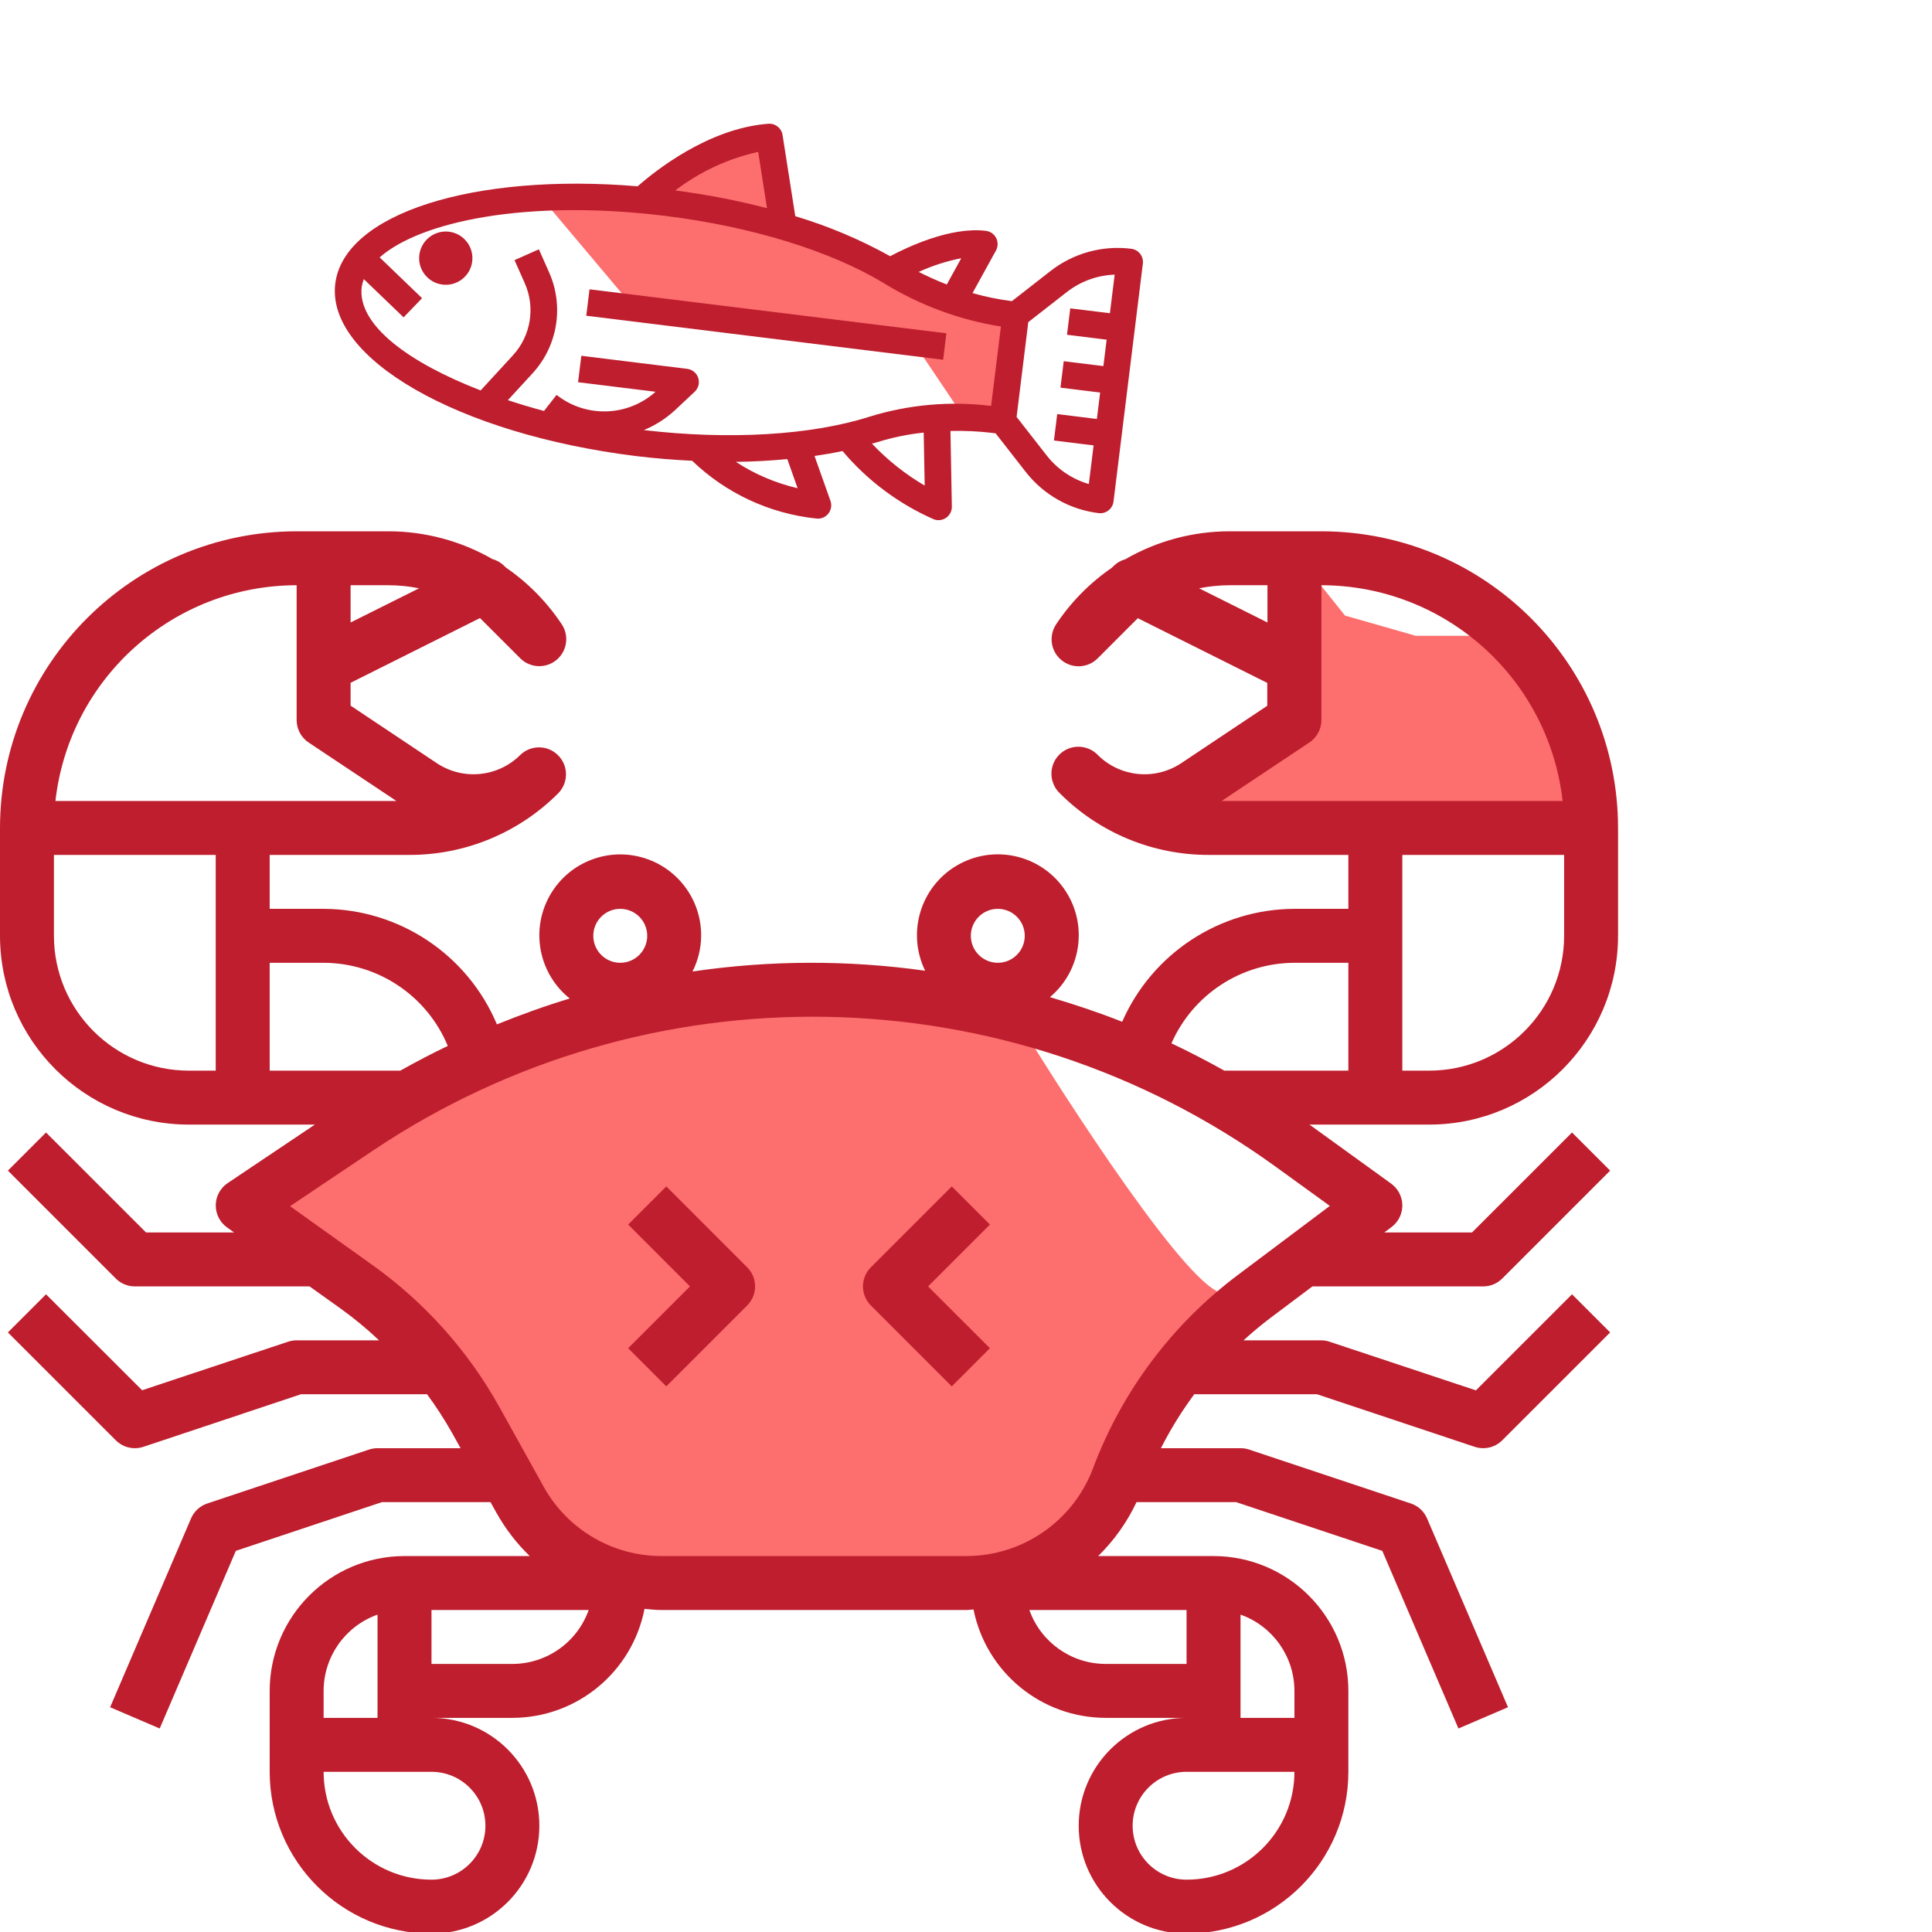<svg width="80" height="80" viewBox="0 0 80 80" fill="none" xmlns="http://www.w3.org/2000/svg">
    <g clip-path="url(#clip0_215_13574)">
        <path d="M28.475 41.821C23.115 41.821 14.517 47.125 10.887 49.777L12.144 51.452L14.238 52.708L16.75 55.64L19.262 58.152L21.356 62.34L24.706 64.852C27.079 65.131 31.909 65.69 32.244 65.69C32.579 65.69 37.688 65.131 40.2 64.852L44.806 63.596C45.225 62.758 46.23 61 46.9 60.665C47.57 60.33 47.737 58.85 47.737 58.152L50.669 55.64C51.227 54.942 52.009 53.546 50.669 53.546C49.329 53.546 44.248 45.729 41.875 41.821H38.106H28.475Z" fill="#FD6E6E"/>
        <path d="M53.181 27.583C53.46 26.467 54.019 24.066 54.019 23.396L55.694 25.49L58.625 26.327H62.812L64.906 29.258V32.608V33.865H62.812H59.881H55.694H51.925L48.994 32.608L50.669 31.352L53.181 30.096V27.583Z" fill="#FD6E6E"/>
        <path d="M54.717 22H50.92C49.403 21.999 47.911 22.398 46.597 23.157C46.411 23.208 46.241 23.307 46.105 23.444L46.041 23.508C45.129 24.134 44.344 24.93 43.732 25.853C43.414 26.33 43.509 26.972 43.953 27.335C44.397 27.7 45.044 27.668 45.451 27.262L47.114 25.598L52.475 28.278V29.224L48.91 31.603C47.824 32.324 46.381 32.181 45.457 31.262C45.177 30.971 44.761 30.855 44.371 30.957C43.981 31.059 43.676 31.364 43.574 31.755C43.471 32.145 43.588 32.56 43.878 32.841C45.514 34.485 47.74 35.407 50.059 35.4H55.833V37.633H53.6C50.507 37.643 47.71 39.476 46.467 42.309C45.485 41.921 44.487 41.586 43.475 41.29C44.81 40.168 45.06 38.209 44.05 36.787C43.04 35.365 41.108 34.956 39.608 35.846C38.109 36.736 37.544 38.629 38.309 40.196C35.112 39.747 31.868 39.757 28.675 40.228C28.907 39.77 29.03 39.264 29.033 38.75C29.043 37.185 27.968 35.822 26.443 35.467C24.919 35.112 23.352 35.859 22.669 37.267C21.986 38.676 22.369 40.369 23.592 41.346C22.572 41.653 21.57 42.016 20.576 42.417C19.361 39.528 16.535 37.644 13.4 37.633H11.167V35.4H16.941C19.261 35.407 21.487 34.484 23.123 32.84C23.546 32.401 23.54 31.705 23.109 31.274C22.678 30.843 21.982 30.837 21.544 31.261C20.62 32.18 19.176 32.324 18.09 31.603L14.517 29.219V28.274L19.876 25.593L21.541 27.257C21.947 27.663 22.594 27.695 23.038 27.331C23.482 26.967 23.578 26.326 23.259 25.848C22.647 24.926 21.863 24.13 20.95 23.503L20.886 23.439C20.75 23.303 20.58 23.203 20.394 23.153C19.081 22.397 17.594 22 16.08 22H12.283C5.503 22.008 0.008 27.503 0 34.283V38.75C0.005 43.065 3.502 46.562 7.817 46.567H13.038L9.428 48.989C9.124 49.193 8.939 49.533 8.934 49.9C8.928 50.266 9.103 50.611 9.401 50.825L9.693 51.033H6.046L1.906 46.894L0.327 48.473L4.794 52.94C5.003 53.149 5.287 53.267 5.583 53.267H12.818L14.143 54.213C14.688 54.607 15.207 55.037 15.696 55.5H12.283C12.163 55.5 12.044 55.519 11.931 55.557L5.885 57.567L1.906 53.594L0.327 55.173L4.794 59.639C5.003 59.849 5.287 59.967 5.583 59.967C5.703 59.967 5.822 59.947 5.936 59.91L12.464 57.733H17.683C18.064 58.249 18.412 58.788 18.727 59.346L19.071 59.967H15.633C15.513 59.967 15.395 59.986 15.281 60.023L8.581 62.257C8.279 62.359 8.035 62.584 7.91 62.877L4.56 70.693L6.613 71.573L9.765 64.218L15.814 62.2H20.311L20.56 62.647C20.929 63.306 21.392 63.908 21.935 64.433H16.75C13.668 64.437 11.171 66.934 11.167 70.017V73.367C11.171 77.066 14.168 80.063 17.867 80.067C20.333 80.067 22.333 78.067 22.333 75.6C22.333 73.133 20.333 71.133 17.867 71.133H21.217C23.885 71.129 26.177 69.239 26.688 66.62C26.921 66.64 27.153 66.667 27.388 66.667H40.023C40.121 66.667 40.215 66.648 40.311 66.644C40.835 69.252 43.124 71.129 45.783 71.133H49.133C46.667 71.133 44.667 73.133 44.667 75.6C44.667 78.067 46.667 80.067 49.133 80.067C52.832 80.063 55.83 77.066 55.833 73.367V70.017C55.83 66.934 53.332 64.437 50.25 64.433H45.473C46.131 63.789 46.668 63.033 47.061 62.2H51.186L57.238 64.218L60.391 71.573L62.443 70.693L59.093 62.877C58.968 62.584 58.724 62.359 58.423 62.257L51.723 60.023C51.608 59.985 51.488 59.966 51.367 59.967H48.071C48.468 59.185 48.929 58.437 49.452 57.733H54.536L61.064 59.91C61.178 59.947 61.297 59.967 61.417 59.967C61.713 59.967 61.997 59.849 62.206 59.639L66.673 55.173L65.094 53.594L61.115 57.572L55.069 55.563C54.956 55.523 54.837 55.502 54.717 55.5H51.492C51.849 55.176 52.217 54.863 52.608 54.571L54.344 53.267H61.417C61.713 53.267 61.997 53.149 62.206 52.94L66.673 48.473L65.094 46.894L60.954 51.033H57.322L57.62 50.81C57.904 50.597 58.071 50.262 58.067 49.906C58.064 49.551 57.892 49.219 57.604 49.011L54.222 46.567H59.183C63.498 46.562 66.995 43.065 67 38.75V34.283C66.992 27.503 61.497 22.008 54.717 22ZM14.517 24.233H16.08C16.508 24.233 16.935 24.276 17.354 24.36L14.517 25.776V24.233ZM13.4 70.017C13.402 68.597 14.296 67.332 15.633 66.858V71.133H13.4V70.017ZM20.1 75.6C20.1 76.833 19.1 77.833 17.867 77.833C15.4 77.833 13.4 75.833 13.4 73.367H17.867C19.1 73.367 20.1 74.367 20.1 75.6ZM41.317 37.633C41.933 37.633 42.433 38.133 42.433 38.75C42.433 39.367 41.933 39.867 41.317 39.867C40.7 39.867 40.2 39.367 40.2 38.75C40.2 38.133 40.7 37.633 41.317 37.633ZM25.683 37.633C26.3 37.633 26.8 38.133 26.8 38.75C26.8 39.367 26.3 39.867 25.683 39.867C25.067 39.867 24.567 39.367 24.567 38.75C24.567 38.133 25.067 37.633 25.683 37.633ZM8.933 38.75V44.333H7.817C4.734 44.33 2.237 41.832 2.233 38.75V35.4H8.933V38.75ZM2.295 33.167C2.87 28.083 7.167 24.239 12.283 24.233V29.817C12.283 30.19 12.47 30.539 12.78 30.746L16.415 33.167H2.295ZM11.167 44.333V39.867H13.4C15.651 39.873 17.679 41.23 18.542 43.309C17.877 43.629 17.221 43.97 16.576 44.333H11.167ZM21.217 68.9H17.867V66.667H24.376C23.901 68.004 22.636 68.898 21.217 68.9ZM51.367 70.017V66.858C52.704 67.332 53.598 68.597 53.6 70.017V71.133H51.367V70.017ZM53.6 73.367C53.6 75.833 51.6 77.833 49.133 77.833C47.9 77.833 46.9 76.833 46.9 75.6C46.9 74.367 47.9 73.367 49.133 73.367H53.6ZM49.133 66.667V68.9H45.783C44.364 68.898 43.099 68.004 42.624 66.667H49.133ZM55.066 49.934L51.27 52.784C48.539 54.83 46.452 57.616 45.255 60.811C44.432 62.987 42.35 64.428 40.023 64.433H27.392C25.364 64.433 23.496 63.334 22.512 61.562L20.678 58.261C19.387 55.943 17.598 53.94 15.44 52.396L12.011 49.946L15.441 47.644C26.804 40.019 41.714 40.28 52.804 48.297L55.066 49.934ZM55.833 44.333H50.697C49.977 43.93 49.248 43.554 48.507 43.202C49.396 41.181 51.392 39.874 53.6 39.867H55.833V44.333ZM49.651 24.36C50.071 24.276 50.498 24.233 50.926 24.233H52.483V25.776L49.651 24.36ZM64.767 38.75C64.763 41.832 62.266 44.33 59.183 44.333H58.067V35.4H64.767V38.75ZM56.95 33.167H50.585L54.216 30.746C54.528 30.539 54.716 30.191 54.717 29.817V24.233C59.833 24.239 64.13 28.083 64.705 33.167H56.95Z" fill="#BE1E2D"/>
        <path d="M27.59 49.127L26.011 50.706L28.571 53.267L26.011 55.827L27.59 57.406L30.939 54.056C31.375 53.62 31.375 52.913 30.939 52.477L27.59 49.127Z" fill="#BE1E2D"/>
        <path d="M39.411 49.127L36.061 52.477C35.625 52.913 35.625 53.62 36.061 54.056L39.411 57.406L40.99 55.827L38.429 53.267L40.99 50.706L39.411 49.127Z" fill="#BE1E2D"/>
        <path d="M26.218 12.706L22.269 8.014L24.654 8.27L26.59 8.385L27.91 7.321L29.821 5.949L31.449 5.474L32.065 6.654L32.09 8.141L32.706 9.321L36.155 10.898L38.707 12.192L40.502 12.756L41.848 13.179L42.156 13.769L41.733 15.116L41.31 16.462L41.028 17.359L39.682 16.936L38.002 14.436L26.218 12.706Z" fill="#FD6E6E"/>
        <path d="M46.843 10.301C45.647 10.15 44.44 10.485 43.491 11.229L41.901 12.47C41.349 12.4 40.804 12.289 40.27 12.136L41.241 10.373C41.329 10.212 41.332 10.018 41.248 9.855C41.165 9.691 41.005 9.581 40.823 9.559C39.359 9.378 37.546 10.242 36.86 10.609C35.614 9.916 34.297 9.361 32.931 8.952L32.404 5.589C32.359 5.304 32.102 5.101 31.813 5.125C29.346 5.309 27.145 7.062 26.403 7.714C19.635 7.148 14.242 8.836 13.883 11.746C13.502 14.841 18.972 17.976 26.338 18.885C27.121 18.981 27.895 19.041 28.661 19.08C30.06 20.426 31.867 21.267 33.798 21.471C33.988 21.496 34.177 21.42 34.297 21.271C34.417 21.122 34.452 20.921 34.388 20.741L33.728 18.881C34.129 18.823 34.515 18.756 34.888 18.677C35.915 19.895 37.207 20.861 38.664 21.502C38.836 21.568 39.029 21.544 39.179 21.439C39.329 21.333 39.417 21.16 39.414 20.977L39.356 17.845C39.921 17.831 40.488 17.856 41.05 17.921L41.226 17.943L42.467 19.533C43.206 20.485 44.296 21.103 45.493 21.247C45.796 21.285 46.071 21.07 46.108 20.767L47.323 10.916C47.361 10.614 47.146 10.339 46.843 10.301ZM39.803 10.693L39.205 11.78C38.816 11.629 38.428 11.455 38.041 11.26C38.604 11.002 39.196 10.812 39.803 10.693ZM31.395 6.289L31.76 8.62C30.51 8.297 29.241 8.052 27.961 7.886C28.976 7.11 30.148 6.565 31.395 6.289ZM30.469 19.124C31.204 19.116 31.914 19.074 32.601 19.01L33.028 20.216C32.118 20.005 31.252 19.635 30.469 19.124ZM36.105 18.37C36.182 18.347 36.267 18.328 36.342 18.304C36.963 18.112 37.602 17.981 38.248 17.912L38.29 20.107C37.483 19.634 36.747 19.05 36.105 18.37ZM41.04 16.809C39.35 16.599 37.635 16.75 36.008 17.253C33.59 18.025 30.191 18.223 26.66 17.809C27.142 17.61 27.585 17.325 27.966 16.97L28.763 16.223C28.92 16.076 28.978 15.851 28.911 15.647C28.844 15.443 28.664 15.297 28.45 15.272L24.072 14.732L23.937 15.827L27.145 16.222C25.992 17.256 24.263 17.31 23.047 16.352L22.527 17.017C22.016 16.88 21.516 16.731 21.03 16.57L22.053 15.457C23.092 14.325 23.361 12.685 22.738 11.28L22.314 10.324L21.306 10.771L21.73 11.728C22.175 12.731 21.983 13.903 21.241 14.711L19.903 16.167C16.925 15.015 14.784 13.45 14.978 11.881C14.995 11.771 15.024 11.662 15.065 11.558L16.712 13.141L17.477 12.347L15.721 10.658C17.409 9.168 21.818 8.233 27.564 8.942C31.096 9.377 34.38 10.387 36.573 11.71C38.062 12.629 39.718 13.245 41.446 13.521L41.04 16.809ZM45.959 12.97L44.317 12.768L44.182 13.862L45.824 14.065L45.689 15.159L44.047 14.957L43.912 16.052L45.554 16.254L45.419 17.349L43.777 17.146L43.642 18.241L45.284 18.443L45.086 20.042C44.392 19.841 43.779 19.425 43.336 18.854L42.095 17.264L42.579 13.339L44.169 12.098C44.738 11.652 45.433 11.398 46.156 11.372L45.959 12.97Z" fill="#BE1E2D"/>
        <path d="M19.553 10.825C19.479 11.429 18.928 11.859 18.324 11.784C17.719 11.71 17.29 11.159 17.364 10.555C17.439 9.95 17.989 9.521 18.594 9.595C19.198 9.67 19.628 10.22 19.553 10.825Z" fill="#BE1E2D"/>
        <path d="M24.411 11.98L39.188 13.802L39.053 14.897L24.276 13.074L24.411 11.98Z" fill="#BE1E2D"/>
    </g>
    <defs>
        <clipPath id="clip0_215_13574">
            <rect width="80" height="80" fill="white"/>
        </clipPath>
    </defs>
</svg>
